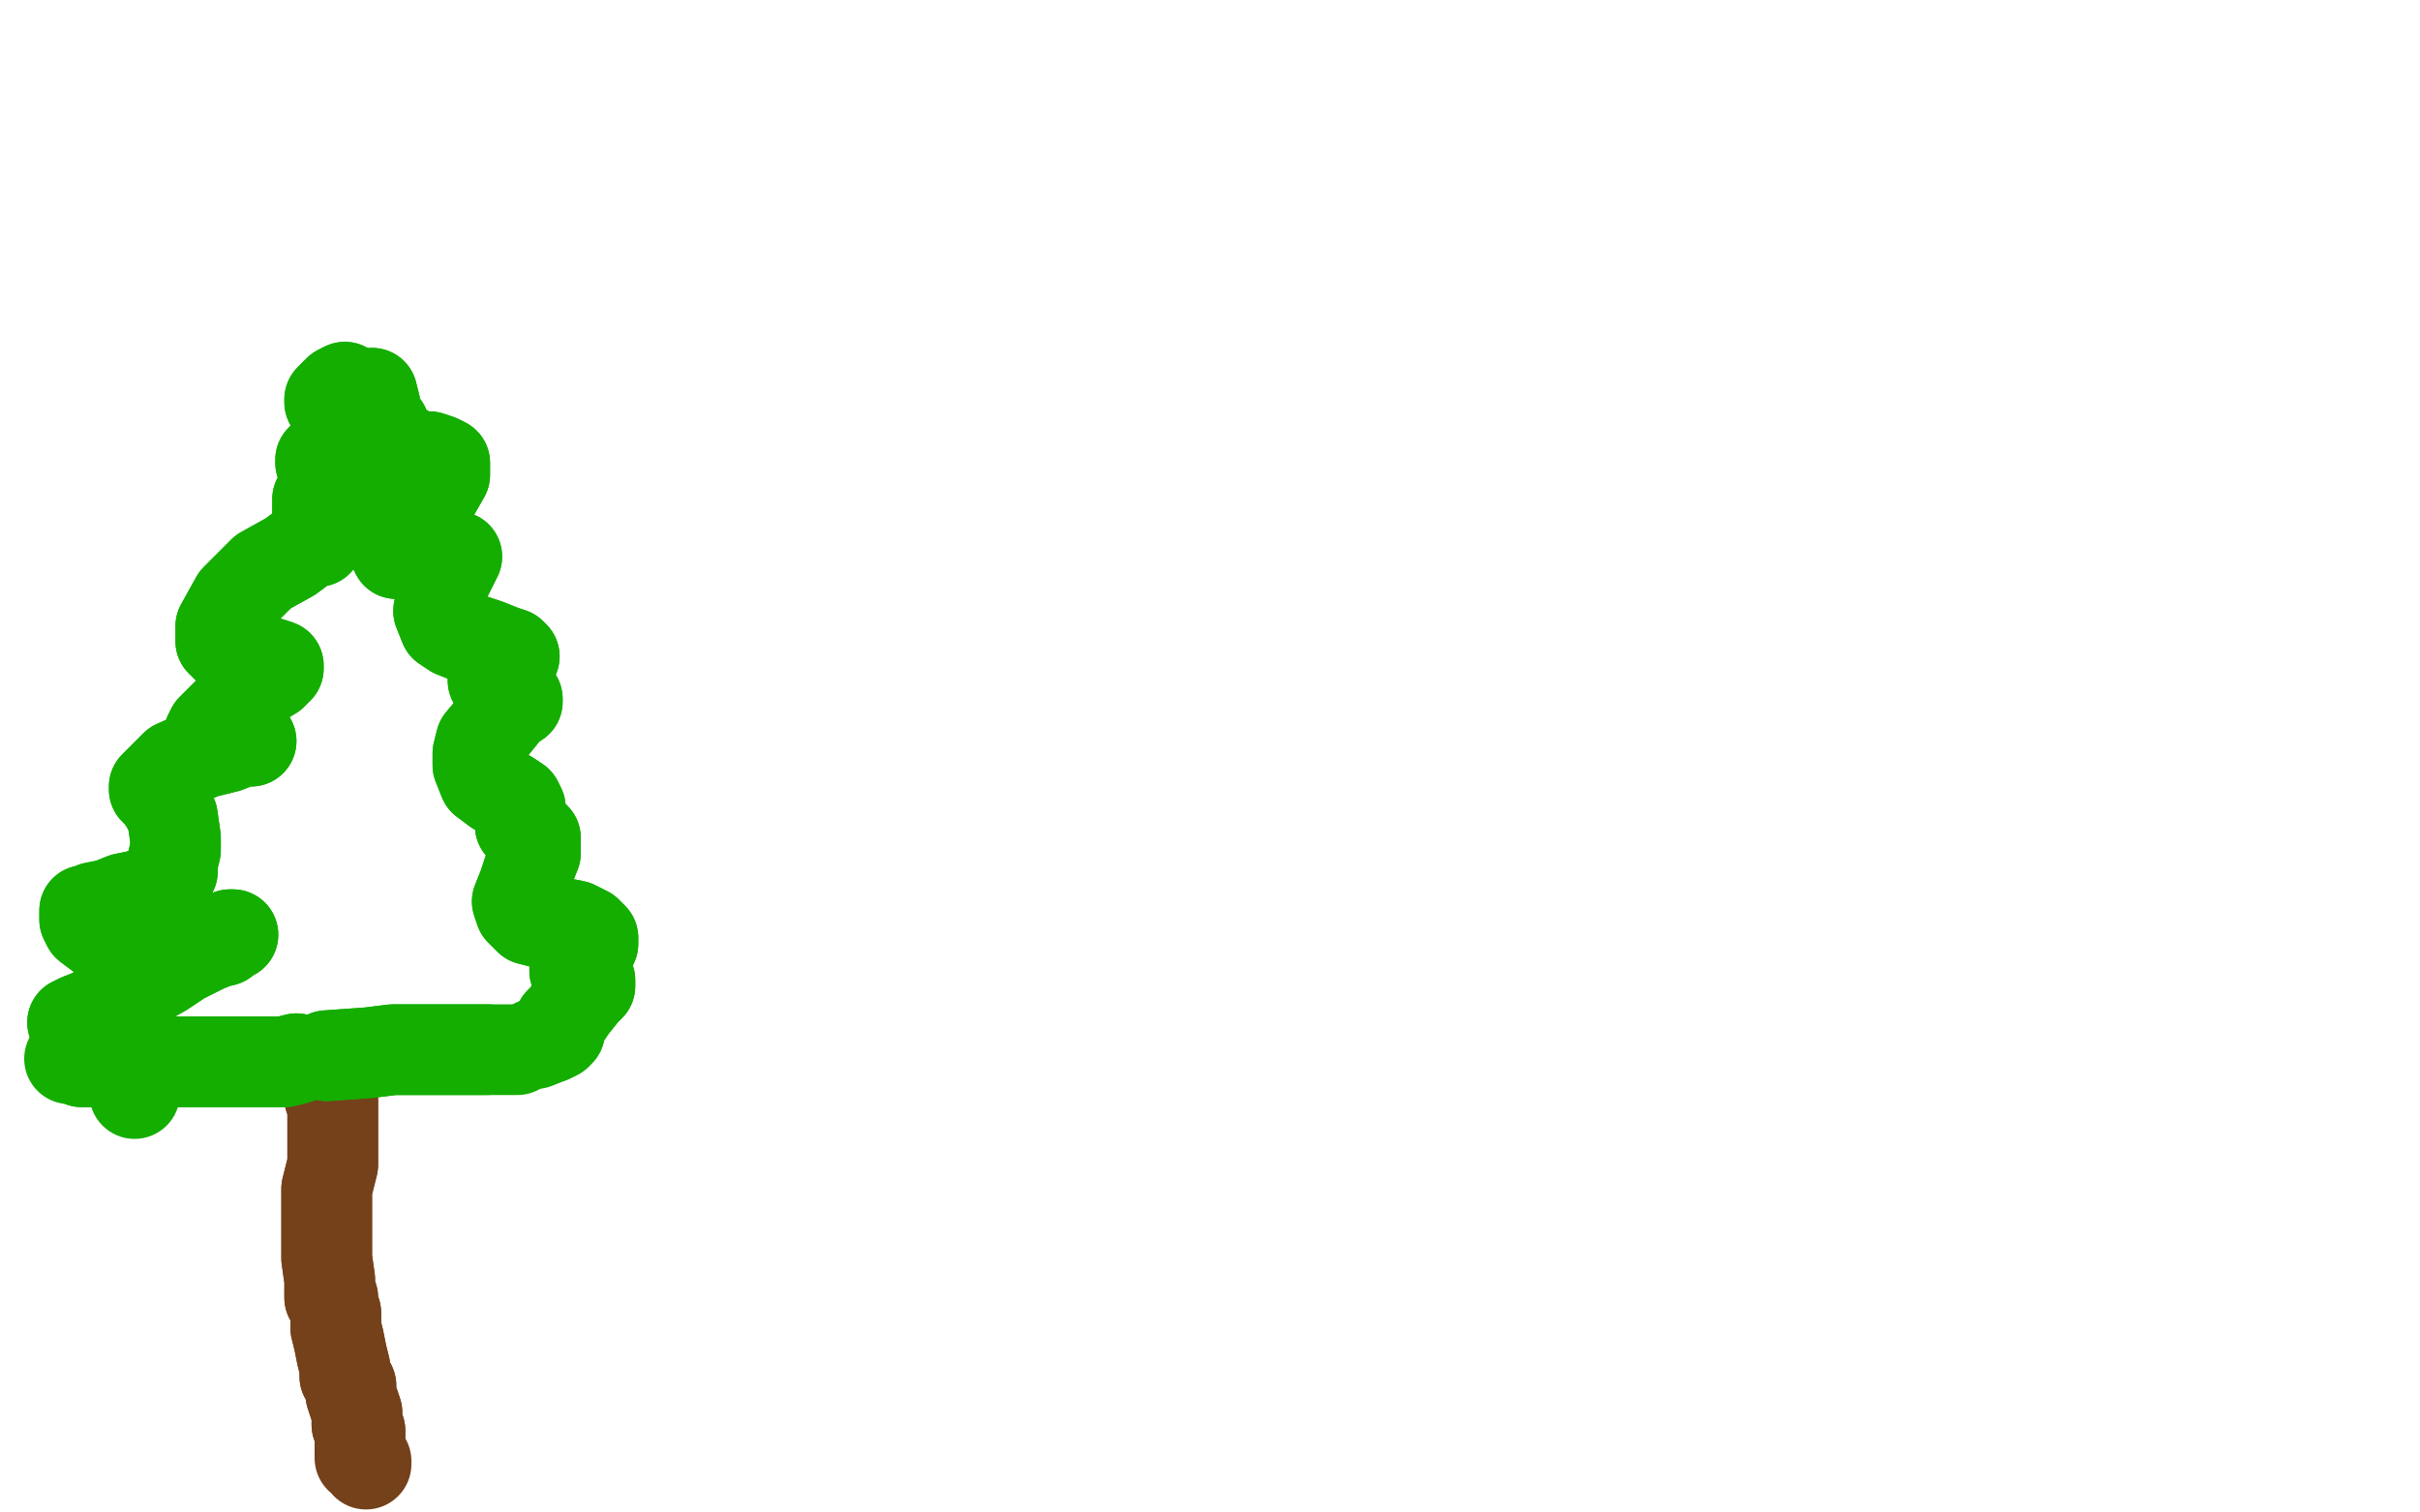 <?xml version="1.0" standalone="no"?>
<!DOCTYPE svg PUBLIC "-//W3C//DTD SVG 1.1//EN"
"http://www.w3.org/Graphics/SVG/1.1/DTD/svg11.dtd">

<svg width="800" height="500" version="1.1" xmlns="http://www.w3.org/2000/svg" xmlns:xlink="http://www.w3.org/1999/xlink" style="stroke-antialiasing: false"><desc>This SVG has been created on https://colorillo.com/</desc><rect x='0' y='0' width='800' height='500' style='fill: rgb(255,255,255); stroke-width:0' /><polyline points="108,360 109,362 109,362 109,363 109,363 110,364 110,364 110,364 110,364 110,366 110,366 110,368 110,368 110,371 110,371 110,375 110,377 110,385 108,393 108,400 108,409 108,416 109,423 109,426 109,428 109,428 109,429 110,429 110,430 110,430 110,431 111,434 111,439 112,443 113,448 114,452 114,455 116,458 116,461 117,464 118,467 118,471 119,473 119,475 119,475 119,477 119,478 119,479" style="fill: none; stroke: #74411a; stroke-width: 30; stroke-linejoin: round; stroke-linecap: round; stroke-antialiasing: false; stroke-antialias: 0; opacity: 1.0"/>
<polyline points="108,360 109,362 109,362 109,363 109,363 110,364 110,364 110,364 110,364 110,366 110,366 110,368 110,368 110,371 110,375 110,377 110,385 108,393 108,400 108,409 108,416 109,423 109,426 109,428 109,428 109,429 110,429 110,430 110,430 110,431 111,434 111,439 112,443 113,448 114,452 114,455 116,458 116,461 117,464 118,467 118,471 119,473 119,475 119,475 119,477 119,478 119,479 119,481 119,482 120,482 121,483 121,484" style="fill: none; stroke: #74411a; stroke-width: 30; stroke-linejoin: round; stroke-linecap: round; stroke-antialiasing: false; stroke-antialias: 0; opacity: 1.0"/>
<polyline points="108,349 122,348 122,348 130,347 130,347 139,347 139,347 143,347 143,347 149,347 149,347 155,347 155,347 161,347 161,347" style="fill: none; stroke: #14ae00; stroke-width: 30; stroke-linejoin: round; stroke-linecap: round; stroke-antialiasing: false; stroke-antialias: 0; opacity: 1.0"/>
<polyline points="108,349 122,348 122,348 130,347 130,347 139,347 139,347 143,347 143,347 149,347 149,347 155,347 155,347 161,347 167,347 171,347 171,347" style="fill: none; stroke: #14ae00; stroke-width: 30; stroke-linejoin: round; stroke-linecap: round; stroke-antialiasing: false; stroke-antialias: 0; opacity: 1.0"/>
<polyline points="98,350 94,351 94,351 83,351 83,351 65,351 65,351 57,351 57,351 43,351 43,351 34,351 34,351 27,351 27,351" style="fill: none; stroke: #14ae00; stroke-width: 30; stroke-linejoin: round; stroke-linecap: round; stroke-antialiasing: false; stroke-antialias: 0; opacity: 1.0"/>
<polyline points="98,350 94,351 94,351 83,351 83,351 65,351 65,351 57,351 57,351 43,351 43,351 34,351 34,351 27,351 24,350 23,350 23,350 25,350 28,351" style="fill: none; stroke: #14ae00; stroke-width: 30; stroke-linejoin: round; stroke-linecap: round; stroke-antialiasing: false; stroke-antialias: 0; opacity: 1.0"/>
<circle cx="44.5" cy="361.5" r="15" style="fill: #14ae00; stroke-antialiasing: false; stroke-antialias: 0; opacity: 1.0"/>
<polyline points="24,338 26,337 26,337 31,335 31,335 34,333 34,333 36,333 36,333 38,331 38,331 40,330 40,330 43,327 43,327 47,325 54,321 60,317 68,313 73,311 76,309 77,309 77,309 76,309 74,311 70,312 64,312 58,312 51,313 43,312 37,311 33,309 29,306 28,304 28,303 28,301 29,301 31,300 36,299 41,297 46,296 51,294 55,291 56,290 57,288 57,287 57,287 57,285 58,281 58,277 57,270 55,266 53,263 51,261 51,260 52,259 58,253 67,249 75,247 80,245 82,245 83,245 82,245 80,245 77,245 73,245 70,245 69,244 69,243 69,243 70,241 75,236 79,232 85,226 90,223 92,221 92,220 89,219 84,218 79,216 75,214 73,212 73,207 78,198 87,189 96,184 100,181 103,179 105,179 105,179 104,178 104,177 104,176 105,172 105,170 105,168 105,167 105,167 105,166 105,165 105,165 106,165 106,163 107,162 107,162 107,161 110,159 113,156 115,153 117,152 115,152 111,153 107,153 106,153 106,152 107,151 111,146 114,141 115,138 115,136 115,134 113,134 111,134 109,133 109,133 109,132 110,131 112,129 114,128 114,129 114,129 114,129" style="fill: none; stroke: #14ae00; stroke-width: 30; stroke-linejoin: round; stroke-linecap: round; stroke-antialiasing: false; stroke-antialias: 0; opacity: 1.0"/>
<polyline points="24,338 26,337 26,337 31,335 31,335 34,333 34,333 36,333 36,333 38,331 38,331 40,330 40,330 43,327 47,325 54,321 60,317 68,313 73,311 76,309 77,309 77,309 76,309 74,311 70,312 64,312 58,312 51,313 43,312 37,311 33,309 29,306 28,304 28,303 28,301 29,301 31,300 36,299 41,297 46,296 51,294 55,291 56,290 57,288 57,287 57,287 57,285 58,281 58,277 57,270 55,266 53,263 51,261 51,260 52,259 58,253 67,249 75,247 80,245 82,245 83,245 82,245 80,245 77,245 73,245 70,245 69,244 69,243 69,243 70,241 75,236 79,232 85,226 90,223 92,221 92,220 89,219 84,218 79,216 75,214 73,212 73,207 78,198 87,189 96,184 100,181 103,179 105,179 105,179 104,178 104,177 104,176 105,172 105,170 105,168 105,167 105,167 105,166 105,165 105,165 106,165 106,163 107,162 107,162 107,161 110,159 113,156 115,153 117,152 115,152 111,153 107,153 106,153 106,152 107,151 111,146 114,141 115,138 115,136 115,134 113,134 111,134 109,133 109,133 109,132 110,131 112,129 114,128 114,129 114,129 114,129" style="fill: none; stroke: #14ae00; stroke-width: 30; stroke-linejoin: round; stroke-linecap: round; stroke-antialiasing: false; stroke-antialias: 0; opacity: 1.0"/>
<polyline points="123,130 124,134 124,134 125,139 125,139 127,141 127,141 128,144 128,144 131,147 131,147 136,150 136,150 138,151 138,151 142,151 145,152 147,153 147,157 143,164 136,173 131,178 130,181 131,183 135,183 141,183 147,183 150,184 151,184 150,186 147,192 146,197 145,202 147,207 150,209 155,211 161,213 166,215 169,216 170,217 170,217 169,218 165,221 163,223 163,225 165,227 168,229 170,230 171,231 171,231 171,232 168,234 164,239 159,245 158,249 158,253 160,258 164,261 168,263 171,265 172,267 172,268 172,269 172,270 172,271 172,272 172,273 174,275 176,276 177,277 177,278 177,279 177,281 177,282 175,287 173,293 171,298 172,301 175,304 179,305 185,305 190,306 194,308 196,310 196,312 194,314 192,316 190,318 190,321 192,323 194,324 195,324 195,325 195,325 195,326 193,328 189,333 187,336 185,338 185,340 185,341 184,342 182,343" style="fill: none; stroke: #14ae00; stroke-width: 30; stroke-linejoin: round; stroke-linecap: round; stroke-antialiasing: false; stroke-antialias: 0; opacity: 1.0"/>
<polyline points="123,130 124,134 124,134 125,139 125,139 127,141 127,141 128,144 128,144 131,147 131,147 136,150 136,150 138,151 142,151 145,152 147,153 147,157 143,164 136,173 131,178 130,181 131,183 135,183 141,183 147,183 150,184 151,184 150,186 147,192 146,197 145,202 147,207 150,209 155,211 161,213 166,215 169,216 170,217 170,217 169,218 165,221 163,223 163,225 165,227 168,229 170,230 171,231 171,231 171,232 168,234 164,239 159,245 158,249 158,253 160,258 164,261 168,263 171,265 172,267 172,268 172,269 172,270 172,271 172,272 172,273 174,275 176,276 177,277 177,278 177,279 177,281 177,282 175,287 173,293 171,298 172,301 175,304 179,305 185,305 190,306 194,308 196,310 196,312 194,314 192,316 190,318 190,321 192,323 194,324 195,324 195,325 195,325 195,326 193,328 189,333 187,336 185,338 185,340 185,341 184,342 182,343 177,345" style="fill: none; stroke: #14ae00; stroke-width: 30; stroke-linejoin: round; stroke-linecap: round; stroke-antialiasing: false; stroke-antialias: 0; opacity: 1.0"/>
</svg>
